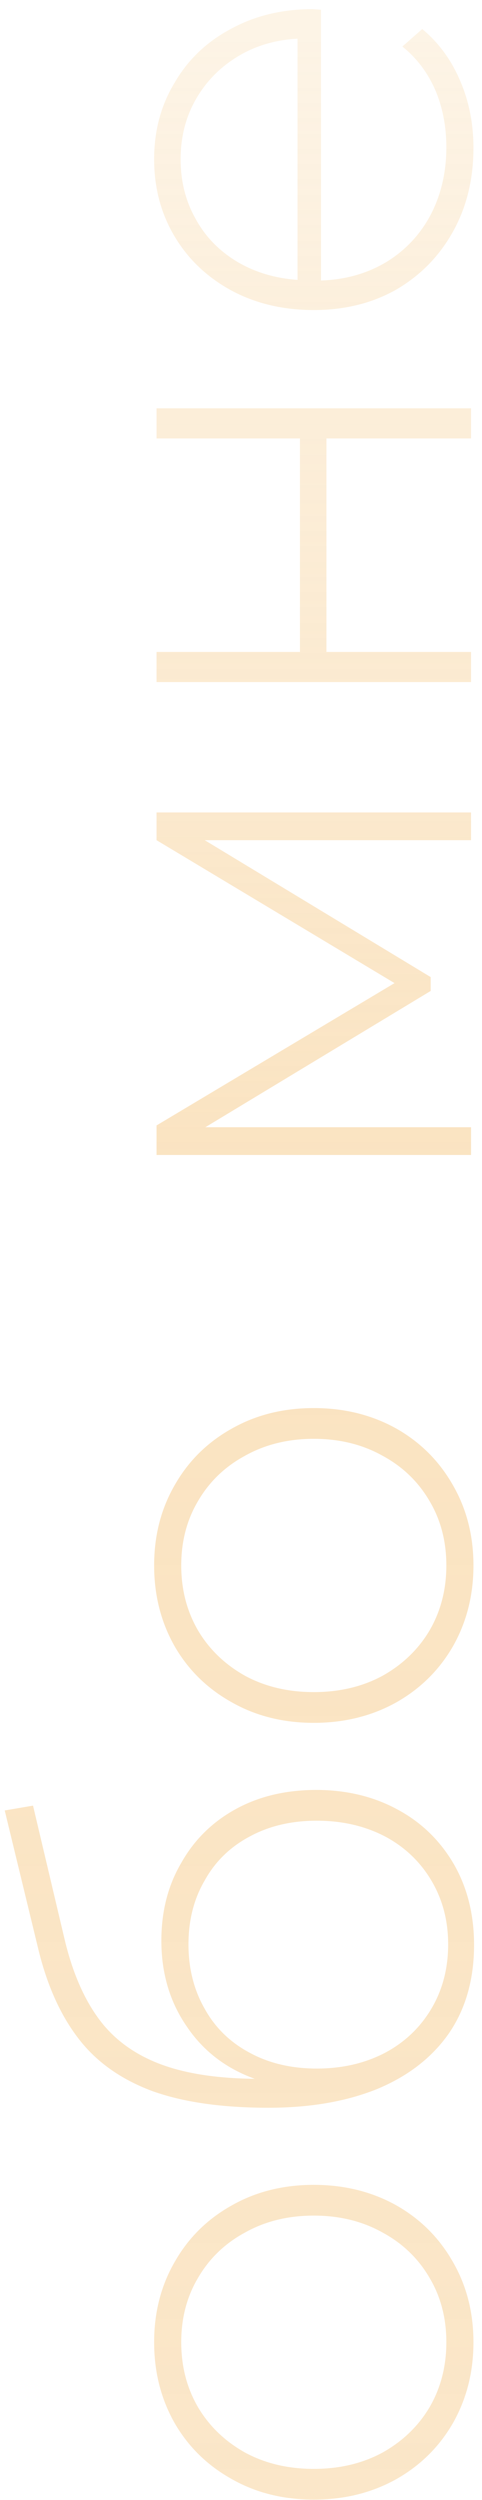 <?xml version="1.0" encoding="UTF-8"?> <svg xmlns="http://www.w3.org/2000/svg" width="44" height="228" viewBox="0 0 44 228" fill="none"> <path d="M43.22 213.62C43.22 216.333 42.597 218.79 41.35 220.99C40.103 223.153 38.38 224.858 36.18 226.105C33.943 227.352 31.432 227.975 28.645 227.975C25.858 227.975 23.365 227.352 21.165 226.105C18.928 224.858 17.187 223.153 15.94 220.99C14.693 218.79 14.07 216.333 14.07 213.62C14.07 210.907 14.693 208.468 15.94 206.305C17.187 204.105 18.928 202.382 21.165 201.135C23.365 199.888 25.858 199.265 28.645 199.265C31.432 199.265 33.943 199.888 36.18 201.135C38.38 202.382 40.103 204.105 41.35 206.305C42.597 208.468 43.22 210.907 43.22 213.62ZM40.745 213.62C40.745 211.42 40.232 209.458 39.205 207.735C38.178 205.975 36.748 204.6 34.915 203.61C33.082 202.583 30.992 202.07 28.645 202.07C26.298 202.07 24.208 202.583 22.375 203.61C20.542 204.6 19.112 205.975 18.085 207.735C17.058 209.458 16.545 211.42 16.545 213.62C16.545 215.82 17.058 217.8 18.085 219.56C19.112 221.283 20.542 222.658 22.375 223.685C24.208 224.675 26.298 225.17 28.645 225.17C30.992 225.17 33.082 224.675 34.915 223.685C36.748 222.658 38.178 221.283 39.205 219.56C40.232 217.8 40.745 215.82 40.745 213.62ZM14.73 176.999C14.73 174.322 15.335 171.957 16.545 169.904C17.718 167.814 19.368 166.182 21.495 165.009C23.622 163.836 26.078 163.249 28.865 163.249C31.652 163.249 34.145 163.854 36.345 165.064C38.508 166.237 40.213 167.906 41.46 170.069C42.67 172.196 43.275 174.634 43.275 177.384C43.275 180.537 42.505 183.232 40.965 185.469C39.425 187.669 37.243 189.356 34.42 190.529C31.597 191.666 28.297 192.234 24.52 192.234C20.23 192.234 16.673 191.721 13.85 190.694C11.027 189.631 8.808 188.054 7.195 185.964C5.545 183.837 4.317 181.124 3.51 177.824L0.43 165.119L3.015 164.679L5.875 176.779C6.572 179.749 7.598 182.169 8.955 184.039C10.275 185.872 12.09 187.247 14.4 188.164C16.71 189.081 19.662 189.557 23.255 189.594C20.615 188.641 18.543 187.046 17.04 184.809C15.5 182.572 14.73 179.969 14.73 176.999ZM40.91 177.329C40.91 175.166 40.397 173.222 39.37 171.499C38.343 169.776 36.932 168.437 35.135 167.484C33.302 166.531 31.23 166.054 28.92 166.054C26.61 166.054 24.575 166.531 22.815 167.484C21.018 168.437 19.643 169.776 18.69 171.499C17.7 173.186 17.205 175.129 17.205 177.329C17.205 179.529 17.7 181.491 18.69 183.214C19.643 184.937 21.018 186.276 22.815 187.229C24.575 188.182 26.61 188.659 28.92 188.659C31.23 188.659 33.302 188.182 35.135 187.229C36.932 186.276 38.343 184.937 39.37 183.214C40.397 181.491 40.91 179.529 40.91 177.329ZM43.22 142.775C43.22 145.489 42.597 147.945 41.35 150.145C40.103 152.309 38.38 154.014 36.18 155.26C33.943 156.507 31.432 157.13 28.645 157.13C25.858 157.13 23.365 156.507 21.165 155.26C18.928 154.014 17.187 152.309 15.94 150.145C14.693 147.945 14.07 145.489 14.07 142.775C14.07 140.062 14.693 137.624 15.94 135.46C17.187 133.26 18.928 131.537 21.165 130.29C23.365 129.044 25.858 128.42 28.645 128.42C31.432 128.42 33.943 129.044 36.18 130.29C38.38 131.537 40.103 133.26 41.35 135.46C42.597 137.624 43.22 140.062 43.22 142.775ZM40.745 142.775C40.745 140.575 40.232 138.614 39.205 136.89C38.178 135.13 36.748 133.755 34.915 132.765C33.082 131.739 30.992 131.225 28.645 131.225C26.298 131.225 24.208 131.739 22.375 132.765C20.542 133.755 19.112 135.13 18.085 136.89C17.058 138.614 16.545 140.575 16.545 142.775C16.545 144.975 17.058 146.955 18.085 148.715C19.112 150.439 20.542 151.814 22.375 152.84C24.208 153.83 26.298 154.325 28.645 154.325C30.992 154.325 33.082 153.83 34.915 152.84C36.748 151.814 38.178 150.439 39.205 148.715C40.232 146.955 40.745 144.975 40.745 142.775ZM14.29 74.098L43 74.098L43 76.628L18.69 76.628L39.315 89.113L39.315 90.378L18.745 102.808L43 102.808L43 105.338L14.29 105.338L14.29 102.643L36.015 89.663L14.29 76.628L14.29 74.098ZM14.29 62.208L14.29 59.458L27.38 59.458L27.38 39.988L14.29 39.988L14.29 37.238L43 37.238L43 39.988L29.8 39.988L29.8 59.458L43 59.458L43 62.208L14.29 62.208ZM29.305 0.888L29.305 25.583C31.542 25.509 33.54 24.941 35.3 23.878C37.023 22.814 38.362 21.384 39.315 19.588C40.268 17.754 40.745 15.701 40.745 13.428C40.745 11.558 40.415 9.834 39.755 8.258C39.058 6.644 38.05 5.306 36.73 4.243L38.545 2.648C40.048 3.894 41.203 5.471 42.01 7.378C42.817 9.248 43.22 11.283 43.22 13.483C43.22 16.343 42.597 18.891 41.35 21.128C40.103 23.364 38.38 25.124 36.18 26.408C33.98 27.654 31.468 28.278 28.645 28.278C25.858 28.278 23.365 27.691 21.165 26.518C18.928 25.308 17.187 23.658 15.94 21.568C14.693 19.478 14.07 17.131 14.07 14.528C14.07 11.924 14.693 9.596 15.94 7.543C17.15 5.453 18.855 3.821 21.055 2.648C23.255 1.438 25.748 0.833 28.535 0.833L29.305 0.888ZM16.49 14.528C16.49 16.544 16.948 18.359 17.865 19.973C18.745 21.586 20.01 22.888 21.66 23.878C23.273 24.831 25.107 25.381 27.16 25.528L27.16 3.528C25.107 3.638 23.273 4.188 21.66 5.178C20.047 6.168 18.782 7.469 17.865 9.083C16.948 10.696 16.49 12.511 16.49 14.528Z" fill="url(#paint0_linear)" fill-opacity="0.5"></path> <defs> <linearGradient id="paint0_linear" x1="23.5" y1="231" x2="23.5" y2="-3" gradientUnits="userSpaceOnUse"> <stop stop-color="#F5C782" stop-opacity="0.86"></stop> <stop offset="0.524" stop-color="#F5C782"></stop> <stop offset="0.972" stop-color="#F5C782" stop-opacity="0.41"></stop> </linearGradient> </defs> </svg> 